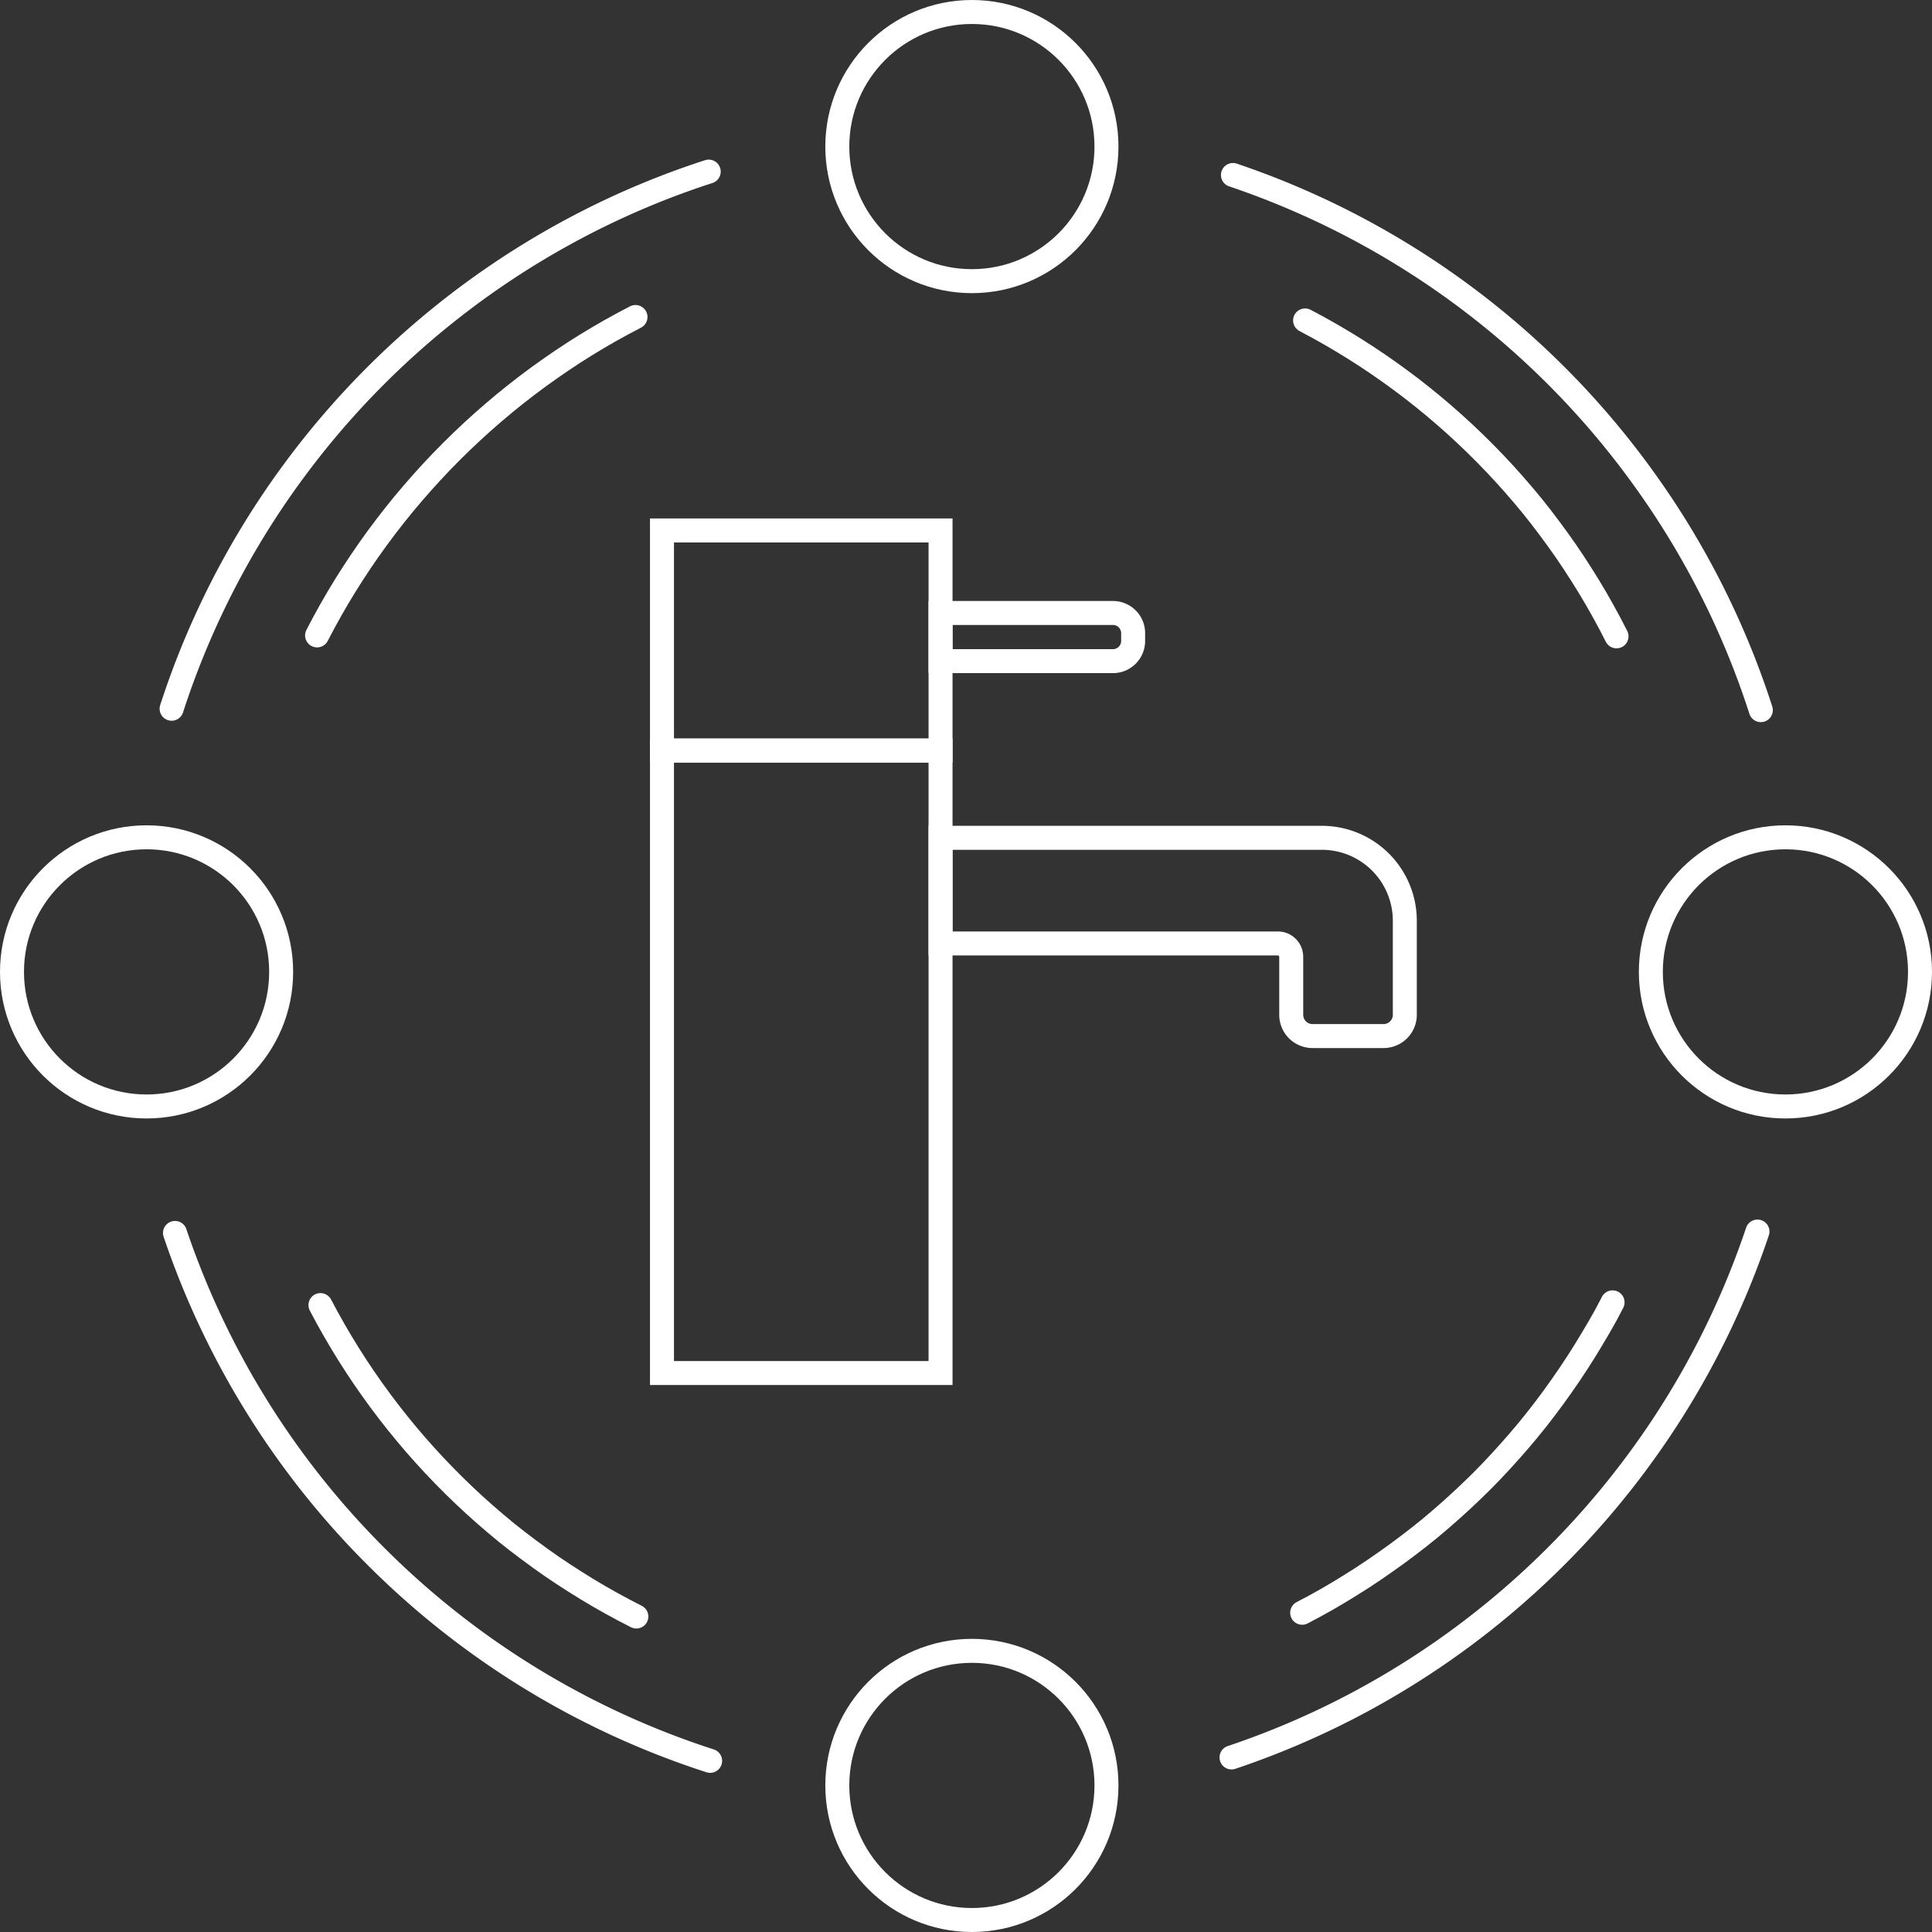 <svg xmlns="http://www.w3.org/2000/svg" width="80.563" height="80.563" viewBox="0 0 80.563 80.563">
  <rect x="0" y="0" width="80.563" height="80.563" fill="#333333" stroke="none"/>
  <g id="Groupe_861" data-name="Groupe 861" transform="translate(-761.498 -665.214)">
    <rect id="Rectangle_619" data-name="Rectangle 619" width="11.616" height="9.178" transform="translate(789.102 687.333)" fill="none" stroke="#fff" stroke-linecap="round" stroke-width="1"/>
    <rect id="Rectangle_620" data-name="Rectangle 620" width="11.616" height="25.957" transform="translate(789.102 696.511)" fill="none" stroke="#fff" stroke-linecap="round" stroke-width="1"/>
    <path id="Rectangle_621" data-name="Rectangle 621" d="M0,0H7.19a.841.841,0,0,1,.841.841v.326a.841.841,0,0,1-.841.841H0a0,0,0,0,1,0,0V0A0,0,0,0,1,0,0Z" transform="translate(800.718 690.775)" fill="none" stroke="#fff" stroke-linecap="round" stroke-width="1"/>
    <path id="Tracé_770" data-name="Tracé 770" d="M882.737,773.092h15.9a3.46,3.46,0,0,1,3.46,3.46v3.92a.887.887,0,0,1-.887.887h-2.963a.887.887,0,0,1-.887-.887v-2.417a.558.558,0,0,0-.558-.558H882.737Z" transform="translate(-82.019 -72.942)" fill="none" stroke="#fff" stroke-linecap="round" stroke-width="1"/>
    <circle id="Ellipse_185" data-name="Ellipse 185" cx="5.612" cy="5.612" r="5.612" transform="translate(796.413 665.714)" fill="none" stroke="#fff" stroke-linecap="round" stroke-width="1"/>
    <circle id="Ellipse_186" data-name="Ellipse 186" cx="5.612" cy="5.612" r="5.612" transform="translate(830.337 700.129)" fill="none" stroke="#fff" stroke-linecap="round" stroke-width="1"/>
    <circle id="Ellipse_187" data-name="Ellipse 187" cx="5.612" cy="5.612" r="5.612" transform="translate(761.998 700.129)" fill="none" stroke="#fff" stroke-linecap="round" stroke-width="1"/>
    <circle id="Ellipse_188" data-name="Ellipse 188" cx="5.612" cy="5.612" r="5.612" transform="translate(796.413 734.053)" fill="none" stroke="#fff" stroke-linecap="round" stroke-width="1"/>
    <g id="Groupe_860" data-name="Groupe 860" transform="translate(768.654 672.37)">
      <path id="Tracé_771" data-name="Tracé 771" d="M929.756,846.424q.519-.269,1.028-.559t1-.6q.5-.307.977-.633t.951-.669q.468-.344.923-.7t.895-.738q.44-.378.865-.772t.835-.8q.41-.41.8-.835t.771-.865q.378-.44.738-.895t.7-.923q.343-.469.669-.951t.633-.977q.307-.5.6-1t.559-1.027" transform="translate(-882.613 -786.329)" fill="none" stroke="#fff" stroke-linecap="round" stroke-width="1"/>
      <path id="Tracé_772" data-name="Tracé 772" d="M942.506,824.292a34.709,34.709,0,0,1-4.931,9.5,34.932,34.932,0,0,1-12.034,10.32,34.584,34.584,0,0,1-4.966,2.109" transform="translate(-876.377 -780.093)" fill="none" stroke="#fff" stroke-linecap="round" stroke-width="1"/>
      <path id="Tracé_773" data-name="Tracé 773" d="M814.94,705.375q-.533.274-1.054.568t-1.029.608q-.508.314-1,.647t-.976.685q-.481.352-.948.722t-.919.758q-.452.387-.889.792t-.858.825q-.421.421-.825.858t-.792.889q-.388.452-.758.919t-.722.948q-.352.481-.685.976t-.647,1q-.314.508-.608,1.029t-.568,1.053" transform="translate(-795.596 -699.312)" fill="none" stroke="#fff" stroke-linecap="round" stroke-width="1"/>
      <path id="Tracé_774" data-name="Tracé 774" d="M782.754,708.868a34.709,34.709,0,0,1,4.976-9.755,34.942,34.942,0,0,1,12.321-10.529,34.587,34.587,0,0,1,5.1-2.114" transform="translate(-782.754 -686.47)" fill="none" stroke="#fff" stroke-linecap="round" stroke-width="1"/>
      <path id="Tracé_775" data-name="Tracé 775" d="M943.115,718.994q-.267-.529-.553-1.045t-.592-1.02q-.306-.5-.63-.994t-.667-.967q-.343-.476-.7-.939t-.738-.91q-.378-.447-.773-.88t-.806-.849q-.411-.417-.838-.817t-.869-.785q-.443-.384-.9-.751t-.929-.716q-.472-.349-.958-.681t-.985-.644q-.5-.313-1.012-.607t-1.037-.568" transform="translate(-882.863 -699.615)" fill="none" stroke="#fff" stroke-linecap="round" stroke-width="1"/>
      <path id="Tracé_776" data-name="Tracé 776" d="M942.769,709.225a34.65,34.65,0,0,0-4.89-9.665,34.833,34.833,0,0,0-17.122-12.65" transform="translate(-876.5 -686.769)" fill="none" stroke="#fff" stroke-linecap="round" stroke-width="1"/>
      <path id="Tracé_777" data-name="Tracé 777" d="M815.279,846.831q-.529-.267-1.045-.553t-1.02-.592q-.5-.306-.994-.63t-.967-.667q-.476-.343-.939-.7t-.91-.738q-.447-.378-.88-.773t-.849-.806q-.417-.411-.817-.838t-.785-.869q-.384-.443-.751-.9t-.716-.929q-.349-.472-.681-.958t-.644-.985q-.313-.5-.607-1.012t-.568-1.037" transform="translate(-795.899 -786.579)" fill="none" stroke="#fff" stroke-linecap="round" stroke-width="1"/>
      <path id="Tracé_778" data-name="Tracé 778" d="M805.509,846.486a34.819,34.819,0,0,1-13.772-8.363,34.784,34.784,0,0,1-8.543-13.65" transform="translate(-783.053 -780.216)" fill="none" stroke="#fff" stroke-linecap="round" stroke-width="1"/>
    </g>
  </g>
</svg>
